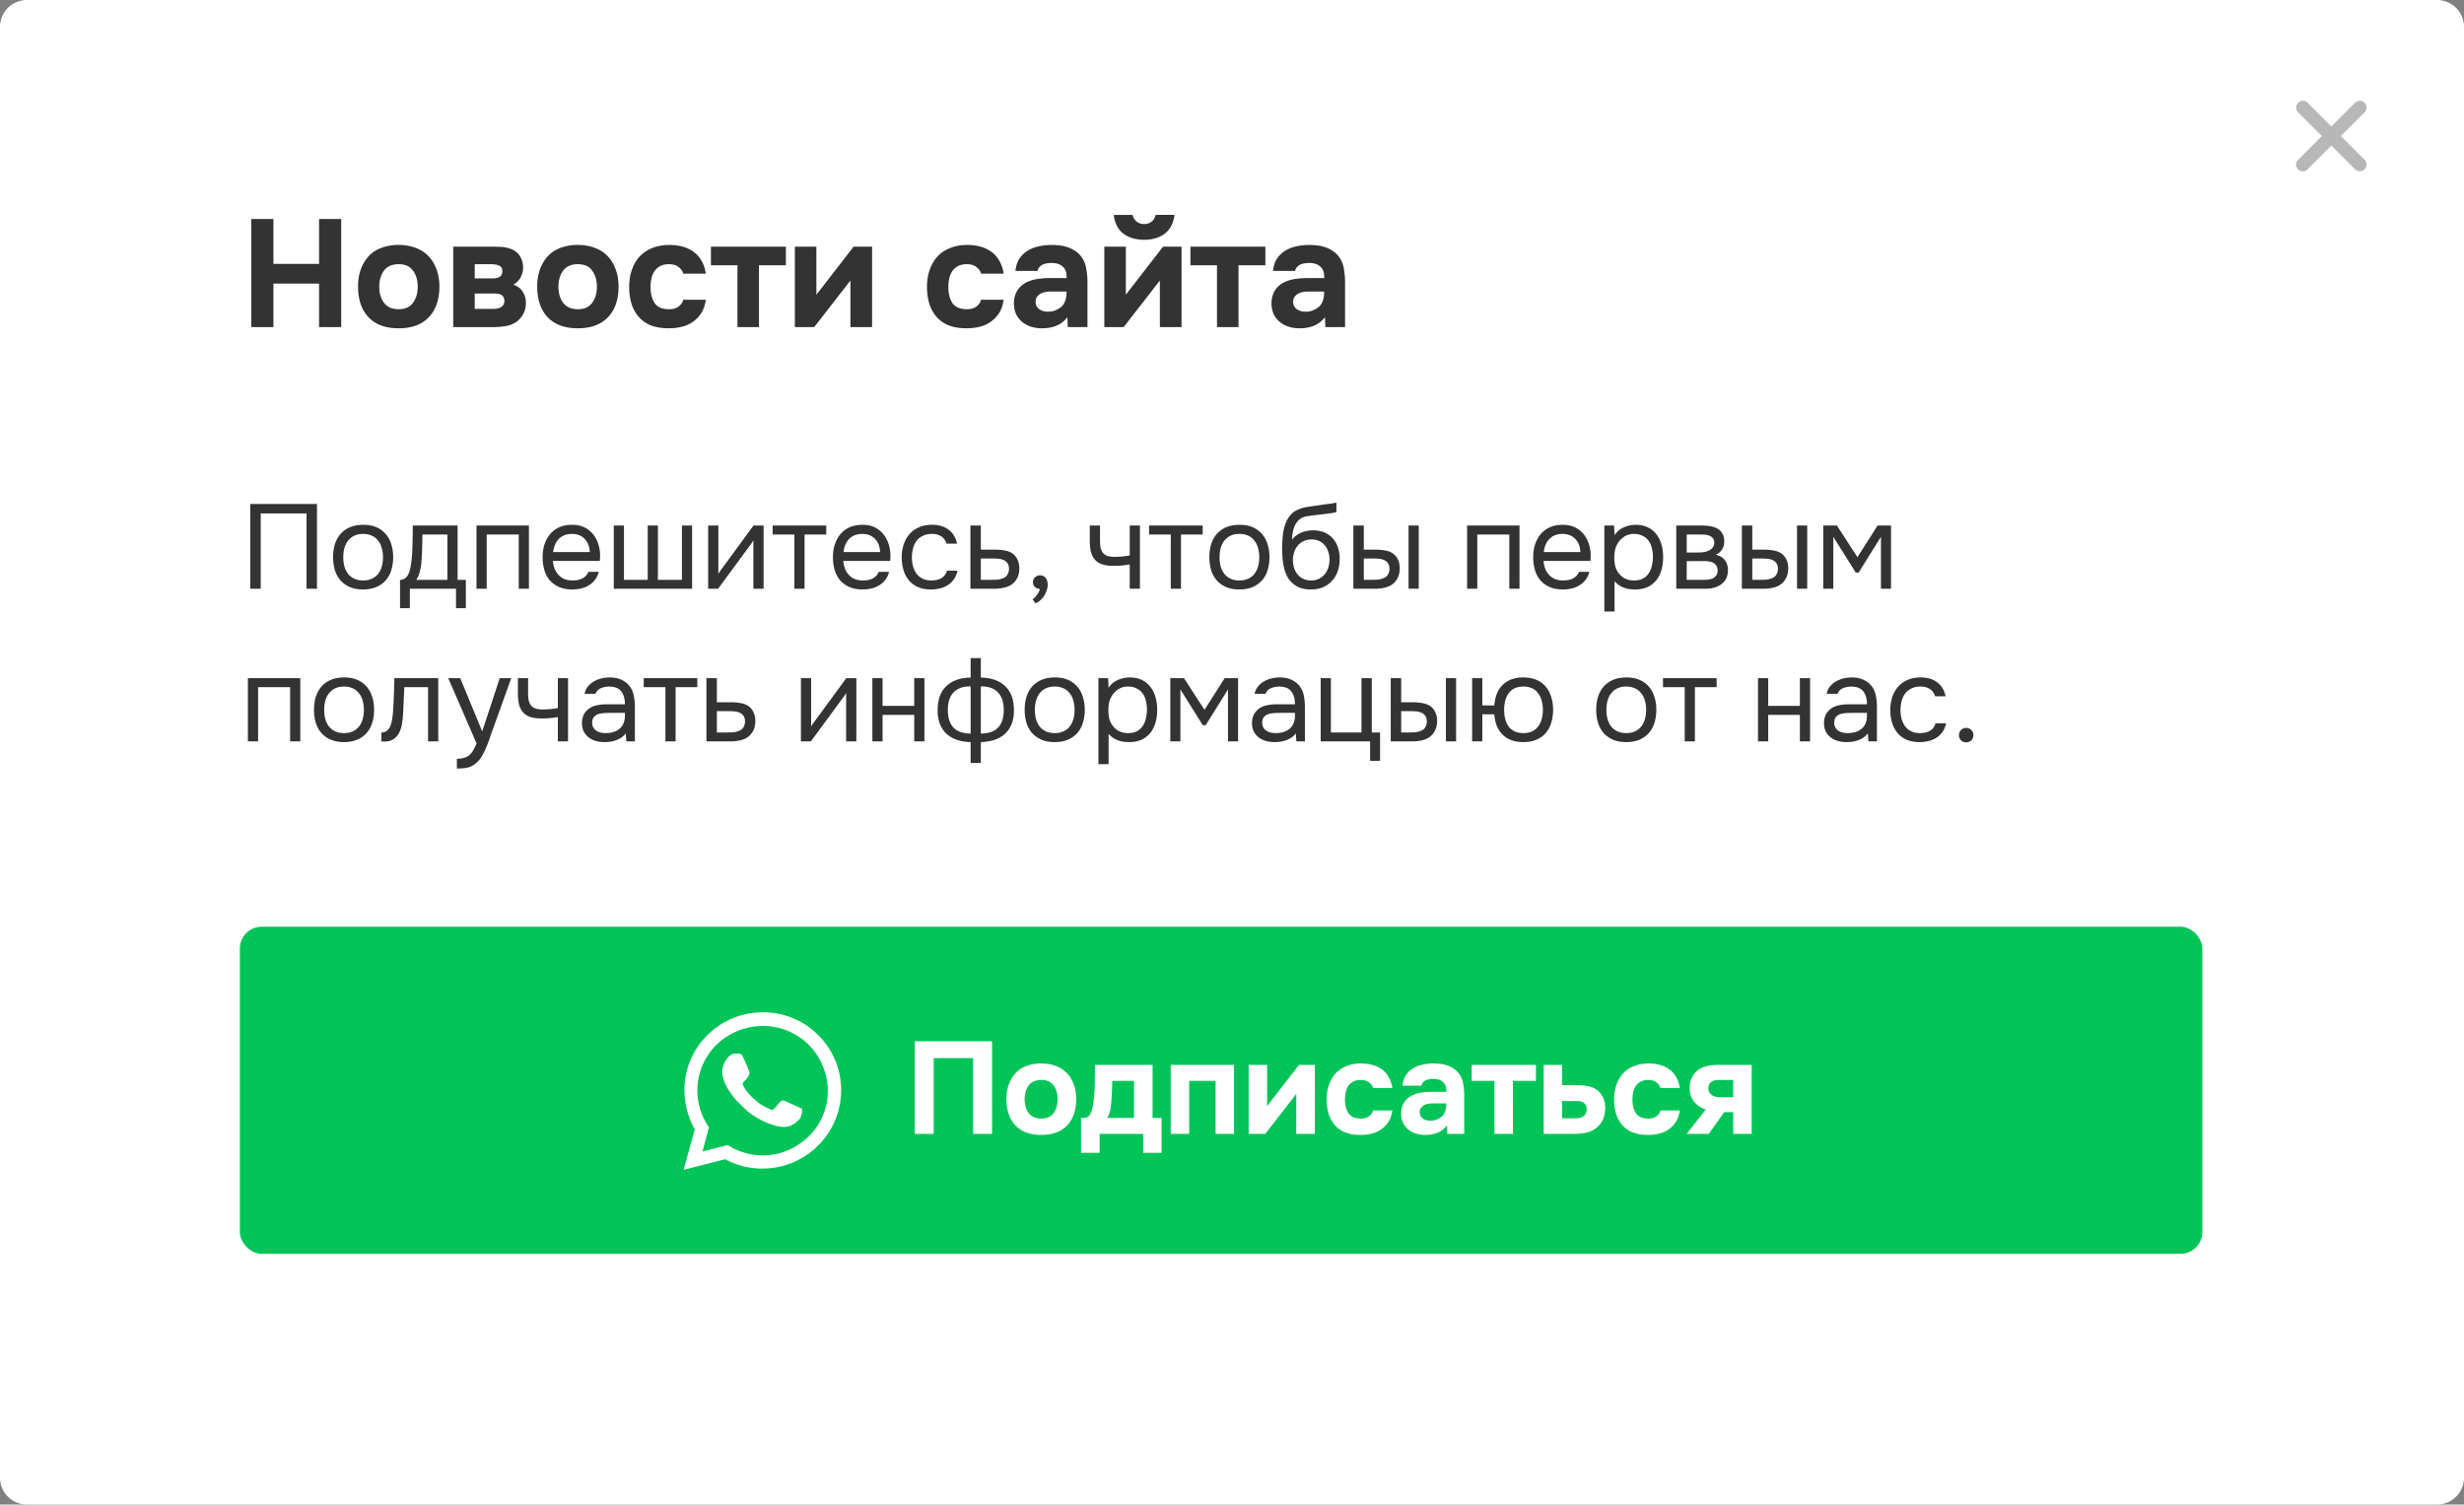 <svg width="226" height="138" fill="none" xmlns="http://www.w3.org/2000/svg"><rect width="100%" height="100%" fill="#808080" stroke="none"/><path d="M0 2.475A2.47 2.47 0 0 1 2.463 0h221.074A2.47 2.47 0 0 1 226 2.475v133.05a2.47 2.47 0 0 1-2.463 2.475H2.463A2.47 2.47 0 0 1 0 135.525V2.475Z" fill="#fff"/><path d="M25.08 24.204h4.186v-4.116h2.03V30h-2.03v-3.99H25.08V30h-2.03v-9.912h2.03v4.116Zm11.484 5.908c-1.195 0-2.114-.336-2.758-1.008-.644-.681-.966-1.624-.966-2.828 0-.579.084-1.101.252-1.568a3.68 3.68 0 0 1 .728-1.218 2.99 2.99 0 0 1 1.162-.756 4.429 4.429 0 0 1 1.582-.266c.578 0 1.096.089 1.554.266.466.168.858.42 1.176.756.326.336.574.742.742 1.218.177.467.266.99.266 1.568 0 1.213-.327 2.156-.98 2.828-.644.672-1.564 1.008-2.758 1.008Zm0-5.88c-.598 0-1.046.196-1.344.588-.29.392-.434.882-.434 1.47 0 .597.144 1.092.434 1.484.298.392.746.588 1.344.588.597 0 1.036-.196 1.316-.588.289-.392.434-.887.434-1.484 0-.588-.145-1.078-.434-1.47-.28-.392-.72-.588-1.316-.588Zm8.45-1.61c.195 0 .4.005.615.014.215 0 .425.014.63.042.206.028.401.08.588.154.187.065.36.163.518.294.187.15.336.35.448.602.112.243.168.527.168.854 0 .28-.075.56-.224.84-.14.28-.364.509-.672.686.401.14.696.369.882.686.196.317.285.677.266 1.078-.018.383-.107.71-.266.98a2.365 2.365 0 0 1-.56.644 2.55 2.55 0 0 1-1.064.42 6.826 6.826 0 0 1-1.246.084H41.57v-7.378h3.444Zm.223 2.912c.224 0 .42-.047.588-.14.168-.103.252-.28.252-.532 0-.15-.032-.261-.098-.336a.551.551 0 0 0-.252-.182.987.987 0 0 0-.336-.084 2.037 2.037 0 0 0-.336-.028h-1.512v1.302h1.694Zm-.14 2.8c.121 0 .247-.005.378-.014.14-.019.266-.051.378-.098a.64.64 0 0 0 .294-.224.65.65 0 0 0 .112-.392.67.67 0 0 0-.084-.35.477.477 0 0 0-.196-.21.92.92 0 0 0-.308-.098 2.037 2.037 0 0 0-.336-.028h-1.792v1.414h1.554Zm7.9 1.778c-1.194 0-2.114-.336-2.758-1.008-.644-.681-.966-1.624-.966-2.828 0-.579.084-1.101.252-1.568a3.68 3.68 0 0 1 .728-1.218 2.99 2.99 0 0 1 1.162-.756 4.429 4.429 0 0 1 1.582-.266c.579 0 1.097.089 1.554.266.467.168.859.42 1.176.756.327.336.574.742.742 1.218.178.467.266.99.266 1.568 0 1.213-.327 2.156-.98 2.828-.644.672-1.563 1.008-2.758 1.008Zm0-5.88c-.597 0-1.045.196-1.344.588-.29.392-.434.882-.434 1.47 0 .597.145 1.092.434 1.484.299.392.747.588 1.344.588.597 0 1.036-.196 1.316-.588.29-.392.434-.887.434-1.484 0-.588-.145-1.078-.434-1.47-.28-.392-.719-.588-1.316-.588Zm8.38 4.13c.373 0 .667-.089.882-.266.224-.177.36-.378.406-.602h2.072c-.066.476-.2.877-.406 1.204a2.914 2.914 0 0 1-1.792 1.274c-.383.093-.78.14-1.19.14-.616 0-1.153-.084-1.61-.252a2.972 2.972 0 0 1-1.12-.756 3.466 3.466 0 0 1-.686-1.204 5.316 5.316 0 0 1-.224-1.596c0-.57.084-1.092.252-1.568.168-.476.406-.882.714-1.218a3.128 3.128 0 0 1 1.162-.77c.457-.187.98-.28 1.568-.28.43 0 .83.051 1.204.154a2.96 2.96 0 0 1 1.008.476c.298.215.541.49.728.826.196.327.326.719.392 1.176h-2.072c-.047-.224-.187-.425-.42-.602-.224-.177-.518-.266-.882-.266-.308 0-.574.056-.798.168a1.493 1.493 0 0 0-.532.462c-.13.196-.224.42-.28.672a3.67 3.67 0 0 0-.084.798c0 .597.126 1.087.378 1.47.261.373.704.56 1.33.56Zm3.827-4.032v-1.708h6.874v1.708h-2.464V30H67.64v-5.67h-2.436Zm9.675 2.702 3.416-4.41h1.694V30h-1.988v-4.27L74.683 30h-1.778v-7.378h1.974v4.41Zm13.814 1.33c.374 0 .668-.089.882-.266.224-.177.36-.378.406-.602h2.072c-.065.476-.2.877-.406 1.204a2.914 2.914 0 0 1-1.792 1.274c-.382.093-.78.14-1.19.14-.616 0-1.153-.084-1.61-.252a2.972 2.972 0 0 1-1.12-.756 3.466 3.466 0 0 1-.686-1.204 5.316 5.316 0 0 1-.224-1.596c0-.57.084-1.092.252-1.568.168-.476.406-.882.714-1.218a3.128 3.128 0 0 1 1.162-.77c.457-.187.98-.28 1.568-.28.43 0 .83.051 1.204.154a2.96 2.96 0 0 1 1.008.476c.299.215.541.49.728.826.196.327.327.719.392 1.176h-2.072c-.046-.224-.186-.425-.42-.602-.224-.177-.518-.266-.882-.266-.308 0-.574.056-.798.168a1.493 1.493 0 0 0-.532.462c-.13.196-.224.42-.28.672a3.67 3.67 0 0 0-.084.798c0 .597.126 1.087.378 1.47.261.373.705.56 1.33.56Zm9.204.728c-.28.373-.626.64-1.037.798-.4.159-.863.233-1.385.224-.682-.019-1.251-.21-1.709-.574a2.281 2.281 0 0 1-.574-.728c-.13-.29-.195-.63-.195-1.022a2.3 2.3 0 0 1 .266-1.064c.177-.317.443-.579.797-.784.3-.159.635-.27 1.008-.336a7.42 7.42 0 0 1 1.246-.098h1.513c.028-.457-.08-.798-.323-1.022-.233-.233-.564-.355-.994-.364-.14 0-.284.01-.434.028a1.55 1.55 0 0 0-.42.112.996.996 0 0 0-.322.238.723.723 0 0 0-.168.35h-2.03c.047-.448.169-.821.365-1.12.205-.308.462-.555.77-.742a3.145 3.145 0 0 1 1.022-.392 5.47 5.47 0 0 1 1.861-.084c.234.019.463.065.687.14.224.065.434.159.63.28.205.112.396.261.573.448.318.364.514.784.588 1.26.084.467.122.924.112 1.372V30H97.94l-.042-.91Zm-.07-2.352h-1.442c-.14 0-.3.014-.477.042-.177.028-.33.08-.462.154-.13.075-.242.173-.335.294a.768.768 0 0 0-.127.448c0 .15.029.28.085.392a.998.998 0 0 0 .237.28c.103.075.225.135.365.182.14.037.28.056.42.056.27.01.522-.037.756-.14a1.87 1.87 0 0 0 .63-.434 1.62 1.62 0 0 0 .251-.504c.066-.196.099-.453.099-.77Zm7.115-4.746c-.765 0-1.4-.187-1.904-.56-.495-.383-.789-.957-.882-1.722h1.722a1.1 1.1 0 0 0 .378.616c.187.15.415.224.686.224.271 0 .499-.075.686-.224a1.04 1.04 0 0 0 .364-.616h1.736c-.103.765-.401 1.34-.896 1.722-.495.373-1.125.56-1.89.56Zm-1.68 5.04 3.416-4.41h1.694V30h-1.988v-4.27L103.066 30h-1.778v-7.378h1.974v4.41Zm5.925-2.702v-1.708h6.874v1.708h-2.464V30h-1.974v-5.67h-2.436Zm12.335 4.76a2.33 2.33 0 0 1-1.036.798c-.402.159-.864.233-1.386.224-.682-.019-1.251-.21-1.708-.574a2.277 2.277 0 0 1-.574-.728 2.46 2.46 0 0 1-.196-1.022c.009-.401.098-.756.266-1.064.177-.317.443-.579.798-.784a3.37 3.37 0 0 1 1.008-.336 7.413 7.413 0 0 1 1.246-.098h1.512c.028-.457-.08-.798-.322-1.022-.234-.233-.565-.355-.994-.364-.14 0-.285.01-.434.028-.15.019-.29.056-.42.112a.986.986 0 0 0-.322.238.723.723 0 0 0-.168.35h-2.03c.046-.448.168-.821.364-1.12a2.43 2.43 0 0 1 .77-.742 3.138 3.138 0 0 1 1.022-.392 5.46 5.46 0 0 1 1.862-.084c.233.019.462.065.686.14.224.065.434.159.63.28.205.112.396.261.574.448.317.364.513.784.588 1.26.084.467.121.924.112 1.372V30h-1.806l-.042-.91Zm-.07-2.352h-1.442c-.14 0-.299.014-.476.042-.178.028-.332.08-.462.154a1.117 1.117 0 0 0-.336.294.768.768 0 0 0-.126.448c0 .15.028.28.084.392a.982.982 0 0 0 .238.28c.102.075.224.135.364.182.14.037.28.056.42.056.27.01.522-.037.756-.14a1.87 1.87 0 0 0 .63-.434 1.6 1.6 0 0 0 .252-.504c.065-.196.098-.453.098-.77ZM29.073 54h-.957v-6.908h-4.202V54h-.957v-7.777h6.116V54Zm4.251-5.863c.462 0 .862.073 1.2.22.337.147.619.352.846.616.235.264.407.58.517.946.117.36.176.755.176 1.188 0 .433-.059.832-.176 1.199a2.48 2.48 0 0 1-.517.935 2.362 2.362 0 0 1-.858.605c-.345.147-.748.22-1.21.22-.462 0-.865-.073-1.21-.22a2.49 2.49 0 0 1-.858-.605 2.696 2.696 0 0 1-.517-.935 4.157 4.157 0 0 1-.165-1.199c0-.433.055-.829.165-1.188a2.68 2.68 0 0 1 .517-.946 2.39 2.39 0 0 1 .87-.616c.344-.147.75-.22 1.22-.22Zm-.022 5.104c.316 0 .587-.055.814-.165.235-.11.425-.26.572-.451.154-.198.264-.425.33-.682.074-.257.11-.535.11-.836a2.97 2.97 0 0 0-.11-.825 1.741 1.741 0 0 0-.33-.682 1.48 1.48 0 0 0-.572-.462 1.853 1.853 0 0 0-.814-.165c-.315 0-.587.055-.814.165-.227.11-.418.264-.572.462-.146.19-.256.418-.33.682a3.304 3.304 0 0 0-.099.825c0 .3.033.58.1.836.073.257.183.484.33.682.153.19.344.341.571.451.227.11.499.165.814.165Zm4.543-3.762c.008-.213.011-.425.011-.638v-.638h4.114v4.983h.76v2.596h-.903V54h-4.235v1.782h-.902v-2.596c.294 0 .525-.132.693-.396.103-.147.184-.356.242-.627a7.9 7.9 0 0 0 .132-.88c.037-.337.059-.671.066-1.001.015-.337.022-.605.022-.803Zm3.19-.451h-2.288l-.022 1.034a22.6 22.6 0 0 1-.044 1.067 13.03 13.03 0 0 1-.033.484c-.014.169-.04.345-.077.528a3.09 3.09 0 0 1-.143.539 1.817 1.817 0 0 1-.253.506h2.86v-4.158ZM43.705 54v-5.797h4.808V54h-.935v-4.972H44.64V54h-.935Zm7.01-2.552c.023.257.074.495.155.715.088.213.205.4.352.561.147.161.326.29.539.385.22.088.473.132.759.132.14 0 .282-.011.429-.033a1.97 1.97 0 0 0 .429-.132c.132-.066.25-.15.352-.253a.976.976 0 0 0 .23-.374h.958c-.066.279-.18.52-.341.726a1.947 1.947 0 0 1-.561.506 2.491 2.491 0 0 1-.715.297 3.688 3.688 0 0 1-.803.088c-.462 0-.865-.073-1.21-.22a2.382 2.382 0 0 1-.847-.605 2.564 2.564 0 0 1-.506-.935 4.157 4.157 0 0 1-.165-1.199c0-.433.059-.829.176-1.188.125-.367.3-.682.528-.946.227-.264.506-.47.836-.616.33-.147.722-.22 1.177-.22.462 0 .862.092 1.199.275.337.183.609.425.814.726.205.293.348.612.429.957a3.22 3.22 0 0 1 .099 1.155c0 .066-.004.132-.011.198h-4.301Zm3.378-.814c-.015-.491-.169-.891-.462-1.199-.293-.308-.686-.462-1.177-.462-.271 0-.51.044-.715.132a1.464 1.464 0 0 0-.517.363c-.14.154-.25.334-.33.539-.08.198-.132.407-.154.627h3.355Zm2.203-2.431h.935v4.983h2.178v-4.983h.935v4.983h2.2v-4.983h.935V54h-7.183v-5.797ZM65.866 54h-.912v-5.797h.935v4.444c.051-.103.12-.213.209-.33.088-.125.157-.22.209-.286l2.805-3.828h.924V54H69.1v-4.444a4.567 4.567 0 0 1-.385.572L65.866 54Zm9.92-5.797v.825h-1.992V54h-.934v-4.972h-1.992v-.825h4.918Zm1.56 3.245c.022.257.073.495.154.715.088.213.205.4.352.561.147.161.326.29.539.385.22.088.473.132.759.132.14 0 .282-.011.429-.033a1.97 1.97 0 0 0 .429-.132c.132-.066.25-.15.352-.253a.976.976 0 0 0 .23-.374h.958c-.066.279-.18.52-.341.726a1.947 1.947 0 0 1-.561.506 2.492 2.492 0 0 1-.715.297 3.689 3.689 0 0 1-.803.088c-.462 0-.865-.073-1.21-.22a2.382 2.382 0 0 1-.847-.605 2.564 2.564 0 0 1-.506-.935 4.157 4.157 0 0 1-.165-1.199c0-.433.058-.829.176-1.188.125-.367.3-.682.528-.946.227-.264.506-.47.836-.616.33-.147.722-.22 1.177-.22.462 0 .861.092 1.199.275.337.183.608.425.814.726.205.293.348.612.429.957a3.227 3.227 0 0 1 .099 1.155 1.8 1.8 0 0 1-.011.198h-4.301Zm3.377-.814c-.015-.491-.169-.891-.462-1.199-.293-.308-.686-.462-1.177-.462a1.8 1.8 0 0 0-.715.132 1.464 1.464 0 0 0-.517.363c-.14.154-.25.334-.33.539-.08.198-.132.407-.154.627h3.355Zm4.677 3.432c-.462 0-.861-.073-1.199-.22a2.22 2.22 0 0 1-.835-.616 2.656 2.656 0 0 1-.495-.935 4.005 4.005 0 0 1-.165-1.177c0-.41.058-.796.175-1.155.118-.367.29-.682.517-.946.228-.271.514-.484.859-.638.344-.161.762-.242 1.253-.242a2.8 2.8 0 0 1 .781.099c.228.059.44.158.639.297.205.132.38.308.527.528.147.22.254.488.32.803h-.957c-.11-.323-.286-.554-.528-.693a1.538 1.538 0 0 0-.837-.198 1.8 1.8 0 0 0-.835.187 1.574 1.574 0 0 0-.573.473 2.045 2.045 0 0 0-.307.693 3.257 3.257 0 0 0 0 1.606c.073.257.18.484.319.682.146.19.333.345.56.462.228.11.5.165.814.165.154 0 .305-.015.451-.044.154-.03.294-.077.418-.143a1.117 1.117 0 0 0 .55-.715h.968a1.997 1.997 0 0 1-.869 1.32 2.44 2.44 0 0 1-.725.308 3.39 3.39 0 0 1-.826.099Zm3.606-5.863h.957v2.211h1.276c.33 0 .634.026.913.077.278.044.52.14.726.286.198.147.348.334.45.561.11.22.166.495.166.825-.008.33-.066.605-.176.825-.11.213-.25.392-.418.539-.198.169-.448.29-.748.363-.294.073-.594.11-.902.11h-2.244v-5.797Zm1.507 4.983c.278 0 .557-.004.836-.011a1.83 1.83 0 0 0 .726-.176.681.681 0 0 0 .33-.297c.088-.147.135-.315.143-.506 0-.227-.048-.407-.143-.539a.748.748 0 0 0-.352-.286 1.361 1.361 0 0 0-.473-.121 6.212 6.212 0 0 0-.517-.022h-1.1v1.958h.55Zm4.868.836a.735.735 0 0 1-.462-.187.574.574 0 0 1-.176-.44.603.603 0 0 1 .198-.451.66.66 0 0 1 .45-.176c.213 0 .382.077.507.231.132.154.198.37.198.649 0 .154-.033.323-.1.506a1.926 1.926 0 0 1-.605.924 1.254 1.254 0 0 1-.417.253l-.264-.363c.146-.103.282-.242.407-.418.132-.176.22-.352.264-.528Zm4.576-5.819h.935v1.298c0 .257.014.484.044.682.036.19.102.352.198.484a.924.924 0 0 0 .407.308c.176.066.407.099.693.099a7.666 7.666 0 0 0 1.386-.132v-2.739h.935V54h-.935v-2.233c-.279.051-.55.088-.814.11a12.25 12.25 0 0 1-.693.022c-.411 0-.756-.048-1.034-.143a1.535 1.535 0 0 1-.66-.429 1.775 1.775 0 0 1-.363-.726 4.736 4.736 0 0 1-.1-1.034v-1.364Zm10.354 0v.825h-1.991V54h-.935v-4.972h-1.991v-.825h4.917Zm3.386-.066c.462 0 .862.073 1.199.22.338.147.62.352.847.616.235.264.407.58.517.946.118.36.176.755.176 1.188 0 .433-.058.832-.176 1.199a2.355 2.355 0 0 1-1.375 1.54c-.344.147-.748.22-1.21.22-.462 0-.865-.073-1.21-.22a2.498 2.498 0 0 1-.858-.605 2.714 2.714 0 0 1-.517-.935 4.157 4.157 0 0 1-.165-1.199c0-.433.055-.829.165-1.188.118-.367.29-.682.517-.946.235-.264.525-.47.869-.616.345-.147.752-.22 1.221-.22Zm-.022 5.104c.316 0 .587-.055.814-.165.235-.11.426-.26.572-.451.154-.198.264-.425.33-.682.074-.257.11-.535.11-.836a2.97 2.97 0 0 0-.11-.825 1.741 1.741 0 0 0-.33-.682 1.472 1.472 0 0 0-.572-.462 1.85 1.85 0 0 0-.814-.165c-.315 0-.586.055-.814.165-.227.11-.418.264-.572.462-.146.19-.256.418-.33.682a3.304 3.304 0 0 0-.099.825c0 .3.033.58.099.836.074.257.184.484.33.682.154.19.345.341.572.451.228.11.499.165.814.165Zm4.824-3.729a1.6 1.6 0 0 1 .385-.385 2.3 2.3 0 0 1 1.001-.429c.183-.037.359-.055.528-.055.396 0 .744.062 1.045.187.308.125.564.304.77.539.212.227.374.502.484.825.11.323.165.682.165 1.078s-.059.766-.176 1.111a2.54 2.54 0 0 1-.517.88c-.22.25-.495.447-.825.594a2.8 2.8 0 0 1-1.122.209c-.484 0-.891-.084-1.221-.253a2.304 2.304 0 0 1-.803-.693 3.135 3.135 0 0 1-.44-1.045 5.552 5.552 0 0 1-.154-1.188 6.952 6.952 0 0 1-.022-.704c.007-.36.025-.682.055-.968.029-.293.077-.576.143-.847.073-.279.172-.524.297-.737.198-.352.447-.612.748-.781a3.31 3.31 0 0 1 1.056-.352c.124-.022.403-.062.836-.121.44-.066.74-.11.902-.132a16.5 16.5 0 0 0 .451-.055l.495-.088v.858a3.02 3.02 0 0 1-.407.099 19.9 19.9 0 0 1-.55.066 36.65 36.65 0 0 1-.462.066 14.71 14.71 0 0 0-.484.055 13.8 13.8 0 0 0-.748.099c-.25.037-.455.106-.616.209-.154.103-.29.238-.407.407-.14.205-.242.455-.308.748a4.633 4.633 0 0 0-.099.803Zm1.76 3.729c.271 0 .509-.051.715-.154.212-.103.388-.242.528-.418.146-.176.256-.381.33-.616.073-.235.11-.484.11-.748 0-.257-.041-.495-.121-.715a1.675 1.675 0 0 0-.319-.583 1.375 1.375 0 0 0-.506-.385 1.665 1.665 0 0 0-.726-.143 1.772 1.772 0 0 0-.704.154 1.492 1.492 0 0 0-.528.407 1.67 1.67 0 0 0-.33.594c-.074.22-.114.451-.121.693 0 .257.033.502.099.737.073.227.179.429.319.605.139.176.311.315.517.418.212.103.458.154.737.154Zm3.874-5.038h.957v2.211h1.045c.33 0 .63.026.902.077.278.044.524.14.737.286.198.147.348.334.451.561.11.22.165.495.165.825-.015.33-.077.605-.187.825a1.676 1.676 0 0 1-.407.539c-.206.169-.455.29-.748.363a3.71 3.71 0 0 1-.902.11h-2.013v-5.797Zm5.06 5.797v-5.797h.935V54h-.935Zm-3.795-.814c.278 0 .557-.004.836-.011a1.85 1.85 0 0 0 .737-.176.684.684 0 0 0 .33-.297c.088-.147.135-.315.143-.506 0-.227-.048-.407-.143-.539a.751.751 0 0 0-.352-.286 1.365 1.365 0 0 0-.473-.121 6.223 6.223 0 0 0-.517-.022h-.869v1.958h.308Zm9.165.814v-5.797h4.807V54h-.935v-4.972h-2.937V54h-.935Zm7.01-2.552c.022.257.074.495.154.715.088.213.206.4.352.561.147.161.327.29.539.385.22.088.473.132.759.132.14 0 .283-.011.429-.033a1.97 1.97 0 0 0 .429-.132c.132-.066.25-.15.352-.253a.969.969 0 0 0 .231-.374h.957a1.84 1.84 0 0 1-.341.726 1.947 1.947 0 0 1-.561.506 2.484 2.484 0 0 1-.715.297 3.684 3.684 0 0 1-.803.088c-.462 0-.865-.073-1.21-.22a2.39 2.39 0 0 1-.847-.605 2.568 2.568 0 0 1-.506-.935 4.157 4.157 0 0 1-.165-1.199c0-.433.059-.829.176-1.188.125-.367.301-.682.528-.946a2.34 2.34 0 0 1 .836-.616c.33-.147.723-.22 1.177-.22.462 0 .862.092 1.199.275.338.183.609.425.814.726.206.293.349.612.429.957.088.345.125.664.11.957 0 .066-.003.132-.011.198 0 .066-.003.132-.011.198h-4.301Zm3.377-.814c-.014-.491-.168-.891-.462-1.199-.293-.308-.685-.462-1.177-.462-.271 0-.509.044-.715.132a1.473 1.473 0 0 0-.517.363 1.76 1.76 0 0 0-.33.539c-.08.198-.132.407-.154.627h3.355Zm3.138 5.456h-.935v-7.887h.891l.044.891c.198-.315.466-.55.803-.704a2.71 2.71 0 0 1 1.111-.253c.447 0 .825.077 1.133.231.315.147.576.356.781.627.213.264.37.58.473.946.103.36.154.748.154 1.166 0 .425-.051.818-.154 1.177-.103.36-.26.671-.473.935a2.27 2.27 0 0 1-.803.627c-.323.147-.708.22-1.155.22-.44 0-.814-.07-1.122-.209a2.073 2.073 0 0 1-.748-.55v2.783Zm1.793-2.849c.315 0 .579-.055.792-.165a1.47 1.47 0 0 0 .528-.462 1.92 1.92 0 0 0 .297-.682 3.304 3.304 0 0 0 .011-1.65 1.814 1.814 0 0 0-.297-.682 1.448 1.448 0 0 0-.55-.451 1.689 1.689 0 0 0-.803-.176 1.56 1.56 0 0 0-.968.308 1.886 1.886 0 0 0-.616.759 1.9 1.9 0 0 0-.165.528c-.029.176-.044.36-.044.55 0 .22.015.425.044.616a1.9 1.9 0 0 0 .165.528c.139.279.341.513.605.704.271.183.605.275 1.001.275Zm3.868-5.038h2.244c.374 0 .693.026.957.077.271.051.498.143.682.275a1.1 1.1 0 0 1 .374.44c.095.183.143.4.143.649 0 .58-.261.994-.781 1.243.396.088.682.26.858.517.176.257.264.55.264.88-.008.308-.059.561-.154.759a1.58 1.58 0 0 1-.407.506 1.89 1.89 0 0 1-.627.33 2.75 2.75 0 0 1-.847.121h-2.706v-5.797Zm.957.825v1.65h.803c.183 0 .37-.004.561-.011.19-.015.359-.048.506-.099a1.08 1.08 0 0 0 .462-.286.715.715 0 0 0 .198-.473c0-.213-.048-.367-.143-.462a.73.73 0 0 0-.33-.22 1.353 1.353 0 0 0-.429-.088 9.104 9.104 0 0 0-.429-.011h-1.199Zm0 4.158h1.529c.168 0 .33-.011.484-.033.161-.022.3-.062.418-.121a.833.833 0 0 0 .286-.264.813.813 0 0 0 .121-.418c0-.22-.052-.392-.154-.517a.86.86 0 0 0-.418-.286 2.005 2.005 0 0 0-.495-.077 14.413 14.413 0 0 0-.572-.011l-1.199.011v1.716Zm5.058-4.983h.957v2.211h1.045c.33 0 .631.026.902.077.279.044.525.14.737.286.198.147.349.334.451.561.11.22.165.495.165.825-.014.33-.077.605-.187.825a1.648 1.648 0 0 1-.407.539 1.87 1.87 0 0 1-.748.363 3.72 3.72 0 0 1-.902.11h-2.013v-5.797Zm5.06 5.797v-5.797h.935V54h-.935Zm-3.795-.814c.279 0 .558-.004.836-.011.286-.015.532-.073.737-.176a.675.675 0 0 0 .33-.297c.088-.147.136-.315.143-.506 0-.227-.047-.407-.143-.539a.746.746 0 0 0-.352-.286 1.36 1.36 0 0 0-.473-.121 6.205 6.205 0 0 0-.517-.022h-.869v1.958h.308Zm6.201-4.983h1.254l1.881 2.904 1.848-2.904h1.232V54h-.924v-4.763l-2.046 3.278h-.264l-2.057-3.278V54h-.924v-5.797ZM22.737 68v-5.797h4.807V68h-.935v-4.972h-2.937V68h-.935Zm8.836-5.863c.462 0 .862.073 1.2.22.336.147.619.352.846.616.235.264.407.58.517.946.117.36.176.755.176 1.188 0 .433-.058.832-.176 1.199a2.48 2.48 0 0 1-.517.935 2.362 2.362 0 0 1-.858.605c-.345.147-.748.22-1.21.22-.462 0-.865-.073-1.21-.22a2.49 2.49 0 0 1-.858-.605 2.696 2.696 0 0 1-.517-.935 4.157 4.157 0 0 1-.165-1.199c0-.433.055-.829.165-1.188a2.68 2.68 0 0 1 .517-.946 2.39 2.39 0 0 1 .87-.616c.344-.147.75-.22 1.22-.22Zm-.022 5.104c.316 0 .587-.055.814-.165.235-.11.425-.26.572-.451.154-.198.264-.425.33-.682.073-.257.11-.535.11-.836 0-.293-.037-.568-.11-.825a1.741 1.741 0 0 0-.33-.682 1.48 1.48 0 0 0-.572-.462 1.853 1.853 0 0 0-.814-.165c-.315 0-.586.055-.814.165-.227.11-.418.264-.572.462-.146.19-.256.418-.33.682a3.304 3.304 0 0 0-.099.825c0 .3.033.58.1.836.073.257.183.484.33.682.153.19.344.341.571.451.228.11.499.165.814.165Zm4.497-1.958c.037-.528.063-1.041.078-1.54a53.37 53.37 0 0 0 .044-1.54h4.026V68h-.935v-4.972h-2.178l-.1 2.277a11.3 11.3 0 0 1-.098.99 2.97 2.97 0 0 1-.32 1.001 1.485 1.485 0 0 1-.505.517 1.369 1.369 0 0 1-.738.198h-.34v-.825a.821.821 0 0 0 .703-.374c.103-.147.184-.36.242-.638.06-.279.1-.576.121-.891Zm9.786-3.08h1.056l-1.64 4.565c-.087.235-.183.502-.285.803a10.7 10.7 0 0 1-.33.88c-.118.3-.253.583-.407.847a2.372 2.372 0 0 1-.495.638c-.272.242-.532.392-.781.451-.25.066-.532.099-.847.099h-.198v-.891c.264 0 .487-.03.67-.088.184-.051.342-.136.474-.253a1.5 1.5 0 0 0 .352-.44 5.75 5.75 0 0 0 .308-.627l-2.596-5.984h1.1l2.013 4.884 1.606-4.884Zm1.669 0h.935v1.298c0 .257.014.484.044.682.036.19.102.352.198.484a.926.926 0 0 0 .407.308c.176.066.407.099.693.099a7.666 7.666 0 0 0 1.386-.132v-2.739h.935V68h-.935v-2.233c-.28.051-.55.088-.814.11-.257.015-.488.022-.693.022-.411 0-.756-.048-1.034-.143a1.543 1.543 0 0 1-.66-.429 1.783 1.783 0 0 1-.363-.726 4.756 4.756 0 0 1-.1-1.034v-1.364Zm9.892 5.06a1.605 1.605 0 0 1-.43.407 2.518 2.518 0 0 1-1.023.363 3.907 3.907 0 0 1-.505.033c-.271 0-.528-.033-.77-.099a1.968 1.968 0 0 1-.66-.319 1.686 1.686 0 0 1-.462-.55 1.65 1.65 0 0 1-.165-.748c0-.33.058-.605.176-.825.125-.227.29-.41.495-.55.205-.14.44-.235.704-.286a4.05 4.05 0 0 1 .858-.088h1.705c0-.491-.106-.88-.32-1.166-.212-.293-.571-.447-1.077-.462-.308 0-.58.051-.814.154a.866.866 0 0 0-.484.506h-1.001c.051-.264.154-.488.308-.671a1.85 1.85 0 0 1 .55-.462 2.49 2.49 0 0 1 .693-.275c.25-.059.498-.088.748-.088.432 0 .796.073 1.089.22.3.14.543.326.726.561a2 2 0 0 1 .385.836c.073.33.11.7.11 1.111V68h-.781l-.055-.737Zm-1.1-1.881c-.176 0-.382.004-.616.011a3.25 3.25 0 0 0-.66.066.959.959 0 0 0-.517.275c-.125.14-.187.323-.187.55 0 .169.033.312.099.429a.93.93 0 0 0 .264.297c.117.08.25.14.396.176.147.037.297.055.45.055.55 0 .983-.132 1.299-.396.322-.271.487-.664.495-1.177v-.286h-1.023Zm7.663-3.179v.825h-1.99V68h-.936v-4.972h-1.99v-.825h4.916Zm.835 0h.957v2.211h1.276c.33 0 .634.026.913.077.278.044.52.14.726.286.198.147.348.334.45.561.11.22.166.495.166.825-.008.33-.066.605-.176.825-.11.213-.25.392-.418.539-.198.169-.448.29-.748.363-.294.073-.594.11-.902.11h-2.244v-5.797Zm1.507 4.983c.278 0 .557-.004.836-.011a1.83 1.83 0 0 0 .726-.176.681.681 0 0 0 .33-.297c.088-.147.135-.315.143-.506 0-.227-.048-.407-.143-.539a.748.748 0 0 0-.352-.286 1.361 1.361 0 0 0-.473-.121 6.212 6.212 0 0 0-.517-.022h-1.1v1.958h.55Zm8.075.814h-.913v-5.797h.935v4.444c.05-.103.12-.213.209-.33.088-.125.157-.22.209-.286l2.805-3.828h.924V68h-.935v-4.444a4.567 4.567 0 0 1-.385.572L74.374 68Zm5.64 0v-5.797h.934v2.541h2.904v-2.541h.935V68h-.935v-2.431H80.95V68h-.935Zm9.012-7.634h.935v1.782c.946.015 1.687.275 2.222.781.543.506.814 1.247.814 2.222 0 .491-.073.917-.22 1.276-.146.36-.355.66-.627.902a2.71 2.71 0 0 1-.957.539 4.612 4.612 0 0 1-1.232.198v1.914h-.935v-1.914a4.612 4.612 0 0 1-1.232-.198 2.844 2.844 0 0 1-.957-.539 2.469 2.469 0 0 1-.616-.902c-.146-.36-.22-.785-.22-1.276 0-.983.268-1.723.803-2.222.536-.506 1.276-.766 2.222-.781v-1.782Zm.935 6.919c.712-.007 1.24-.19 1.584-.55.345-.367.517-.906.517-1.617s-.18-1.25-.539-1.617c-.352-.367-.872-.55-1.562-.55v4.334Zm-.935-4.334c-.689 0-1.21.183-1.562.55-.352.367-.528.906-.528 1.617s.173 1.25.517 1.617c.345.36.87.543 1.573.55v-4.334Zm7.73-.814c.462 0 .861.073 1.199.22.337.147.62.352.847.616.234.264.407.58.517.946.117.36.176.755.176 1.188 0 .433-.059.832-.176 1.199a2.48 2.48 0 0 1-.517.935 2.362 2.362 0 0 1-.858.605c-.345.147-.748.22-1.21.22-.462 0-.866-.073-1.21-.22a2.49 2.49 0 0 1-.858-.605 2.696 2.696 0 0 1-.517-.935 4.157 4.157 0 0 1-.165-1.199c0-.433.055-.829.165-1.188a2.68 2.68 0 0 1 .517-.946c.234-.264.524-.47.869-.616.344-.147.751-.22 1.22-.22Zm-.022 5.104c.315 0 .586-.055.814-.165.234-.11.425-.26.572-.451.154-.198.264-.425.33-.682.073-.257.11-.535.11-.836 0-.293-.037-.568-.11-.825a1.741 1.741 0 0 0-.33-.682 1.48 1.48 0 0 0-.572-.462 1.853 1.853 0 0 0-.814-.165 1.85 1.85 0 0 0-.814.165 1.59 1.59 0 0 0-.572.462c-.147.19-.257.418-.33.682a3.304 3.304 0 0 0-.1.825c0 .3.034.58.1.836.073.257.183.484.33.682.154.19.344.341.572.451.227.11.498.165.814.165Zm4.947 2.849h-.935v-7.887h.891l.044.891a1.82 1.82 0 0 1 .803-.704 2.706 2.706 0 0 1 1.111-.253c.447 0 .825.077 1.133.231.315.147.575.356.781.627.212.264.37.58.473.946.102.36.154.748.154 1.166 0 .425-.052.818-.154 1.177-.103.36-.261.671-.473.935a2.278 2.278 0 0 1-.803.627c-.323.147-.708.22-1.155.22-.44 0-.814-.07-1.122-.209a2.065 2.065 0 0 1-.748-.55v2.783Zm1.793-2.849c.315 0 .579-.055.792-.165a1.47 1.47 0 0 0 .528-.462 1.92 1.92 0 0 0 .297-.682c.066-.257.102-.532.11-.825 0-.293-.033-.568-.099-.825a1.814 1.814 0 0 0-.297-.682 1.456 1.456 0 0 0-.55-.451 1.689 1.689 0 0 0-.803-.176 1.56 1.56 0 0 0-.968.308 1.878 1.878 0 0 0-.616.759 1.9 1.9 0 0 0-.165.528 3.973 3.973 0 0 0 0 1.166 1.9 1.9 0 0 0 .165.528c.139.279.341.513.605.704.271.183.605.275 1.001.275Zm3.867-5.038h1.254l1.881 2.904 1.848-2.904h1.232V68h-.924v-4.763l-2.046 3.278h-.264l-2.057-3.278V68h-.924v-5.797Zm11.509 5.06a1.617 1.617 0 0 1-.429.407 2.524 2.524 0 0 1-1.023.363 3.908 3.908 0 0 1-.506.033c-.271 0-.528-.033-.77-.099a1.968 1.968 0 0 1-.66-.319 1.676 1.676 0 0 1-.462-.55 1.65 1.65 0 0 1-.165-.748c0-.33.059-.605.176-.825.125-.227.29-.41.495-.55.205-.14.44-.235.704-.286.271-.059.557-.088.858-.088h1.705c0-.491-.106-.88-.319-1.166-.213-.293-.572-.447-1.078-.462a2.01 2.01 0 0 0-.814.154.865.865 0 0 0-.484.506h-1.001a1.45 1.45 0 0 1 .308-.671 1.85 1.85 0 0 1 .55-.462c.213-.125.444-.216.693-.275.249-.059.499-.088.748-.088.433 0 .796.073 1.089.22.301.14.543.326.726.561a2 2 0 0 1 .385.836c.073.33.11.7.11 1.111V68h-.781l-.055-.737Zm-1.1-1.881c-.176 0-.381.004-.616.011-.227 0-.447.022-.66.066a.957.957 0 0 0-.517.275c-.125.14-.187.323-.187.55 0 .169.033.312.099.429a.93.93 0 0 0 .264.297c.117.08.249.14.396.176.147.037.297.055.451.055.55 0 .983-.132 1.298-.396.323-.271.488-.664.495-1.177v-.286h-1.023Zm7.124 1.804v-4.983h.946v4.983h.759v2.596h-.913V68h-4.532v-5.797h.935v4.983h2.805Zm2.684-4.983h.957v2.211h1.045c.33 0 .631.026.902.077.279.044.525.14.737.286.198.147.349.334.451.561.11.22.165.495.165.825-.014.33-.077.605-.187.825a1.648 1.648 0 0 1-.407.539 1.87 1.87 0 0 1-.748.363 3.72 3.72 0 0 1-.902.11h-2.013v-5.797Zm5.06 5.797v-5.797h.935V68h-.935Zm-3.795-.814c.279 0 .558-.004.836-.011.286-.015.532-.073.737-.176a.675.675 0 0 0 .33-.297c.088-.147.136-.315.143-.506 0-.227-.047-.407-.143-.539a.746.746 0 0 0-.352-.286 1.36 1.36 0 0 0-.473-.121 6.205 6.205 0 0 0-.517-.022h-.869v1.958h.308Zm10.898-5.049c.462 0 .862.073 1.199.22.345.147.627.352.847.616.227.264.396.58.506.946.117.36.176.755.176 1.188 0 .433-.059.832-.176 1.199-.11.36-.279.671-.506.935-.22.257-.502.458-.847.605-.337.147-.737.22-1.199.22-.425 0-.799-.062-1.122-.187a2.335 2.335 0 0 1-.803-.517 2.483 2.483 0 0 1-.517-.803 3.827 3.827 0 0 1-.22-1.045h-1.1V68h-.935v-5.797h.935V64.7h1.1a3.69 3.69 0 0 1 .22-1.034c.125-.315.297-.587.517-.814.22-.227.488-.403.803-.528a3.103 3.103 0 0 1 1.122-.187Zm0 5.104c.315 0 .587-.055.814-.165.227-.11.411-.26.55-.451.147-.198.253-.425.319-.682.073-.257.11-.535.11-.836 0-.293-.037-.568-.11-.825a1.827 1.827 0 0 0-.319-.682 1.41 1.41 0 0 0-.55-.462 1.853 1.853 0 0 0-.814-.165c-.315 0-.587.055-.814.165-.22.11-.4.264-.539.462a1.94 1.94 0 0 0-.308.682 3.304 3.304 0 0 0-.099.825c0 .3.033.58.099.836.066.257.169.484.308.682.139.19.319.341.539.451.227.11.499.165.814.165Zm9.457-5.104c.462 0 .861.073 1.199.22.337.147.619.352.847.616.234.264.407.58.517.946.117.36.176.755.176 1.188 0 .433-.059.832-.176 1.199a2.49 2.49 0 0 1-.517.935 2.372 2.372 0 0 1-.858.605c-.345.147-.748.22-1.21.22-.462 0-.866-.073-1.21-.22a2.48 2.48 0 0 1-.858-.605 2.682 2.682 0 0 1-.517-.935 4.157 4.157 0 0 1-.165-1.199c0-.433.055-.829.165-1.188.117-.367.289-.682.517-.946.234-.264.524-.47.869-.616.344-.147.751-.22 1.221-.22Zm-.022 5.104c.315 0 .586-.055.814-.165.234-.11.425-.26.572-.451.154-.198.264-.425.33-.682.073-.257.11-.535.11-.836 0-.293-.037-.568-.11-.825a1.741 1.741 0 0 0-.33-.682 1.486 1.486 0 0 0-.572-.462 1.856 1.856 0 0 0-.814-.165 1.85 1.85 0 0 0-.814.165 1.59 1.59 0 0 0-.572.462c-.147.19-.257.418-.33.682a3.304 3.304 0 0 0-.099.825c0 .3.033.58.099.836.073.257.183.484.33.682.154.19.344.341.572.451.227.11.498.165.814.165Zm8.291-5.038v.825h-1.991V68h-.935v-4.972h-1.991v-.825h4.917ZM161.247 68v-5.797h.935v2.541h2.904v-2.541h.935V68h-.935v-2.431h-2.904V68h-.935Zm10.069-.737a1.617 1.617 0 0 1-.429.407 2.524 2.524 0 0 1-1.023.363 3.92 3.92 0 0 1-.506.033c-.272 0-.528-.033-.77-.099a1.968 1.968 0 0 1-.66-.319 1.676 1.676 0 0 1-.462-.55 1.65 1.65 0 0 1-.165-.748c0-.33.058-.605.176-.825.124-.227.289-.41.495-.55.205-.14.44-.235.704-.286.271-.059.557-.088.858-.088h1.705c0-.491-.107-.88-.319-1.166-.213-.293-.572-.447-1.078-.462-.308 0-.58.051-.814.154a.865.865 0 0 0-.484.506h-1.001a1.45 1.45 0 0 1 .308-.671 1.85 1.85 0 0 1 .55-.462c.212-.125.443-.216.693-.275.249-.059.498-.088.748-.088.432 0 .795.073 1.089.22.3.14.542.326.726.561.183.227.311.506.385.836.073.33.11.7.11 1.111V68h-.781l-.055-.737Zm-1.1-1.881c-.176 0-.382.004-.616.011a3.24 3.24 0 0 0-.66.066.957.957 0 0 0-.517.275c-.125.14-.187.323-.187.55 0 .169.033.312.099.429a.93.93 0 0 0 .264.297c.117.08.249.14.396.176.146.037.297.055.451.055.55 0 .982-.132 1.298-.396.322-.271.487-.664.495-1.177v-.286h-1.023Zm5.859 2.684c-.462 0-.861-.073-1.199-.22a2.224 2.224 0 0 1-.836-.616 2.656 2.656 0 0 1-.495-.935 4.005 4.005 0 0 1-.165-1.177c0-.41.059-.796.176-1.155.118-.367.29-.682.517-.946.228-.271.514-.484.858-.638.345-.161.763-.242 1.254-.242a2.8 2.8 0 0 1 .781.099c.228.059.44.158.638.297.206.132.382.308.528.528.147.22.253.488.319.803h-.957c-.11-.323-.286-.554-.528-.693a1.535 1.535 0 0 0-.836-.198 1.8 1.8 0 0 0-.836.187 1.583 1.583 0 0 0-.572.473 2.066 2.066 0 0 0-.308.693c-.066.257-.099.52-.099.792 0 .286.033.557.099.814.074.257.18.484.319.682.147.19.334.345.561.462.228.11.499.165.814.165.154 0 .305-.015.451-.044.154-.03.294-.077.418-.143a1.108 1.108 0 0 0 .55-.715h.968a2.007 2.007 0 0 1-.869 1.32c-.22.14-.462.242-.726.308a3.39 3.39 0 0 1-.825.099Zm4.265-1.298a.64.64 0 0 1 .66.66.64.64 0 0 1-.66.66.643.643 0 0 1-.473-.187.644.644 0 0 1-.187-.473c0-.19.063-.348.187-.473a.643.643 0 0 1 .473-.187Z" fill="#333"/><rect x="22" y="85" width="180" height="30" rx="2" fill="#00C458"/><path d="M90.992 95.504V104h-1.74v-6.948H85.64V104H83.9v-8.496h7.092Zm4.514 8.592c-1.023 0-1.811-.288-2.364-.864-.551-.584-.828-1.392-.828-2.424 0-.496.073-.944.217-1.344.151-.408.36-.756.623-1.044.273-.288.605-.504.996-.648.4-.152.852-.228 1.356-.228.496 0 .94.076 1.332.228.4.144.737.36 1.009.648.28.288.492.636.636 1.044.151.4.227.848.227 1.344 0 1.04-.28 1.848-.84 2.424-.552.576-1.34.864-2.364.864Zm0-5.04c-.511 0-.895.168-1.151.504-.249.336-.373.756-.373 1.26 0 .512.124.936.373 1.272.255.336.64.504 1.151.504.513 0 .888-.168 1.129-.504.247-.336.371-.76.371-1.272 0-.504-.124-.924-.371-1.26-.24-.336-.617-.504-1.129-.504Zm10.21-1.38v4.86h.828v3.204h-1.692V104h-3.996v1.74h-1.704v-3.204h.24c.2 0 .352-.052.456-.156.104-.112.188-.252.252-.42.072-.192.124-.396.156-.612.032-.216.056-.396.072-.54.056-.536.084-1.056.084-1.56.008-.512.02-1.036.036-1.572h5.268Zm-1.704 4.86V99.14h-1.992c0 .248-.008.5-.024.756-.008.256-.02.512-.036.768-.016.304-.048.628-.096.972a2.491 2.491 0 0 1-.3.9h2.448Zm9.175-4.86V104h-1.692v-4.86h-2.424V104h-1.692v-6.324h5.808Zm3.032 3.78 2.928-3.78h1.452V104h-1.704v-3.66l-2.844 3.66h-1.524v-6.324h1.692v3.78Zm8.607 1.14c.32 0 .572-.076.756-.228.192-.152.308-.324.348-.516h1.776c-.056.408-.172.752-.348 1.032s-.396.512-.66.696a2.498 2.498 0 0 1-.876.396 4.29 4.29 0 0 1-1.02.12c-.528 0-.988-.072-1.38-.216a2.548 2.548 0 0 1-.96-.648 2.973 2.973 0 0 1-.588-1.032 4.559 4.559 0 0 1-.192-1.368c0-.488.072-.936.216-1.344.144-.408.348-.756.612-1.044.272-.288.604-.508.996-.66.392-.16.84-.24 1.344-.24.368 0 .712.044 1.032.132.328.088.616.224.864.408.256.184.464.42.624.708.168.28.28.616.336 1.008h-1.776c-.04-.192-.16-.364-.36-.516-.192-.152-.444-.228-.756-.228-.264 0-.492.048-.684.144a1.28 1.28 0 0 0-.456.396c-.112.168-.192.36-.24.576a3.146 3.146 0 0 0-.072.684c0 .512.108.932.324 1.26.224.32.604.48 1.14.48Zm7.888.624c-.24.32-.536.548-.888.684-.344.136-.74.2-1.188.192-.584-.016-1.072-.18-1.464-.492a1.956 1.956 0 0 1-.492-.624 2.113 2.113 0 0 1-.168-.876c.008-.344.084-.648.228-.912.152-.272.38-.496.684-.672.256-.136.544-.232.864-.288a6.356 6.356 0 0 1 1.068-.084h1.296c.024-.392-.068-.684-.276-.876-.2-.2-.484-.304-.852-.312a3 3 0 0 0-.372.024 1.327 1.327 0 0 0-.36.096.854.854 0 0 0-.276.204.62.62 0 0 0-.144.3h-1.74c.04-.384.144-.704.312-.96.176-.264.396-.476.66-.636.264-.16.556-.272.876-.336a4.688 4.688 0 0 1 1.596-.072c.2.016.396.056.588.12.192.056.372.136.54.24.176.096.34.224.492.384.272.312.44.672.504 1.08.072.4.104.792.096 1.176V104h-1.548l-.036-.78Zm-.06-2.016h-1.236c-.12 0-.256.012-.408.036a1.155 1.155 0 0 0-.396.132.963.963 0 0 0-.288.252.658.658 0 0 0-.108.384c0 .128.024.24.072.336a.855.855 0 0 0 .204.24c.088.064.192.116.312.156.12.032.24.048.36.048.232.008.448-.032.648-.12.208-.088.388-.212.54-.372.096-.128.168-.272.216-.432.056-.168.084-.388.084-.66Zm2.331-2.064v-1.464h5.892v1.464h-2.112V104h-1.692v-4.86h-2.088Zm8.293-1.464v1.86h1.44c.352 0 .672.032.96.096.288.056.544.164.768.324.248.168.444.404.588.708.144.296.208.656.192 1.08-.016.384-.092.712-.228.984a2.097 2.097 0 0 1-.528.684c-.312.256-.652.42-1.02.492-.36.064-.724.096-1.092.096h-2.772v-6.324h1.692Zm1.188 4.896c.144 0 .28-.012.408-.036.128-.032.24-.08.336-.144a.638.638 0 0 0 .24-.264.905.905 0 0 0 .084-.408.658.658 0 0 0-.096-.372.623.623 0 0 0-.228-.228.749.749 0 0 0-.3-.108 2.049 2.049 0 0 0-.312-.024h-1.32v1.584h1.188Zm6.727.024c.32 0 .572-.076.756-.228.192-.152.308-.324.348-.516h1.776c-.056.408-.172.752-.348 1.032s-.396.512-.66.696a2.498 2.498 0 0 1-.876.396 4.29 4.29 0 0 1-1.02.12c-.528 0-.988-.072-1.38-.216a2.548 2.548 0 0 1-.96-.648 2.973 2.973 0 0 1-.588-1.032 4.559 4.559 0 0 1-.192-1.368c0-.488.072-.936.216-1.344.144-.408.348-.756.612-1.044.272-.288.604-.508.996-.66.392-.16.84-.24 1.344-.24.368 0 .712.044 1.032.132.328.088.616.224.864.408.256.184.464.42.624.708.168.28.28.616.336 1.008h-1.776c-.04-.192-.16-.364-.36-.516-.192-.152-.444-.228-.756-.228-.264 0-.492.048-.684.144a1.28 1.28 0 0 0-.456.396c-.112.168-.192.36-.24.576a3.146 3.146 0 0 0-.072.684c0 .512.108.932.324 1.26.224.32.604.48 1.14.48Zm9.473-4.92V104h-1.692v-1.992h-.828L156.73 104h-2.028l1.752-2.232c-.472-.16-.84-.416-1.104-.768-.264-.36-.388-.784-.372-1.272.016-.416.108-.76.276-1.032.168-.272.376-.488.624-.648.232-.136.492-.232.78-.288.288-.056.604-.084.947-.084h3.061Zm-1.692 2.964v-1.584h-1.356c-.256 0-.476.06-.66.18-.176.12-.264.324-.264.612 0 .152.04.284.12.396.08.104.172.188.276.252.112.064.24.104.384.12.144.016.284.024.42.024h1.08Zm-83.911-5.681c-1.338-1.367-3.189-2.109-5.079-2.109-4.016 0-7.244 3.242-7.205 7.186 0 1.25.354 2.46.945 3.554L62.7 107.3l3.82-.976a7.074 7.074 0 0 0 3.425.859c3.977 0 7.205-3.242 7.205-7.186 0-1.914-.748-3.71-2.087-5.038Zm-5.079 11.013c-1.063 0-2.126-.273-3.031-.82l-.237-.117-2.283.586.59-2.226-.157-.235c-1.733-2.772-.906-6.444 1.929-8.162 2.835-1.718 6.497-.898 8.229 1.914 1.733 2.812.906 6.444-1.93 8.162a5.772 5.772 0 0 1-3.11.898Zm3.465-4.335-.433-.195s-.63-.273-1.024-.469c-.04 0-.079-.039-.118-.039a.573.573 0 0 0-.275.078s-.04.039-.591.664a.217.217 0 0 1-.197.117h-.04a.3.3 0 0 1-.157-.078l-.197-.078c-.433-.195-.826-.429-1.142-.742-.078-.078-.196-.156-.275-.234-.276-.273-.551-.586-.748-.937l-.04-.079c-.039-.039-.039-.078-.078-.156 0-.078 0-.156.04-.195 0 0 .157-.195.275-.312.078-.079.118-.196.197-.274.078-.117.118-.273.078-.39-.04-.196-.511-1.25-.63-1.484a.456.456 0 0 0-.275-.196h-.433c-.08 0-.158.04-.237.04l-.039.038c-.079.04-.157.118-.236.157-.079.078-.118.156-.197.234a1.982 1.982 0 0 0-.433 1.21c0 .313.079.626.197.899l.039.117a6.515 6.515 0 0 0 1.457 1.992l.157.156c.119.117.237.195.315.312a7.064 7.064 0 0 0 2.835 1.485c.118.039.276.039.394.078h.394c.197 0 .433-.078.59-.157.118-.078.197-.078.276-.156l.079-.078c.078-.078.157-.117.236-.195.079-.078.157-.156.197-.234.079-.157.118-.352.157-.547v-.274s-.04-.039-.118-.078Z" fill="#fff"/><path fill-rule="evenodd" clip-rule="evenodd" d="M210.785 9.426a.616.616 0 0 0 0 .871l2.177 2.18-2.177 2.179a.616.616 0 1 0 .871.871l2.177-2.179 2.177 2.18a.616.616 0 1 0 .871-.873l-2.177-2.179 2.177-2.179a.616.616 0 1 0-.871-.872l-2.177 2.18-2.177-2.18a.616.616 0 0 0-.871 0Z" fill="#B7B7B7"/></svg>
